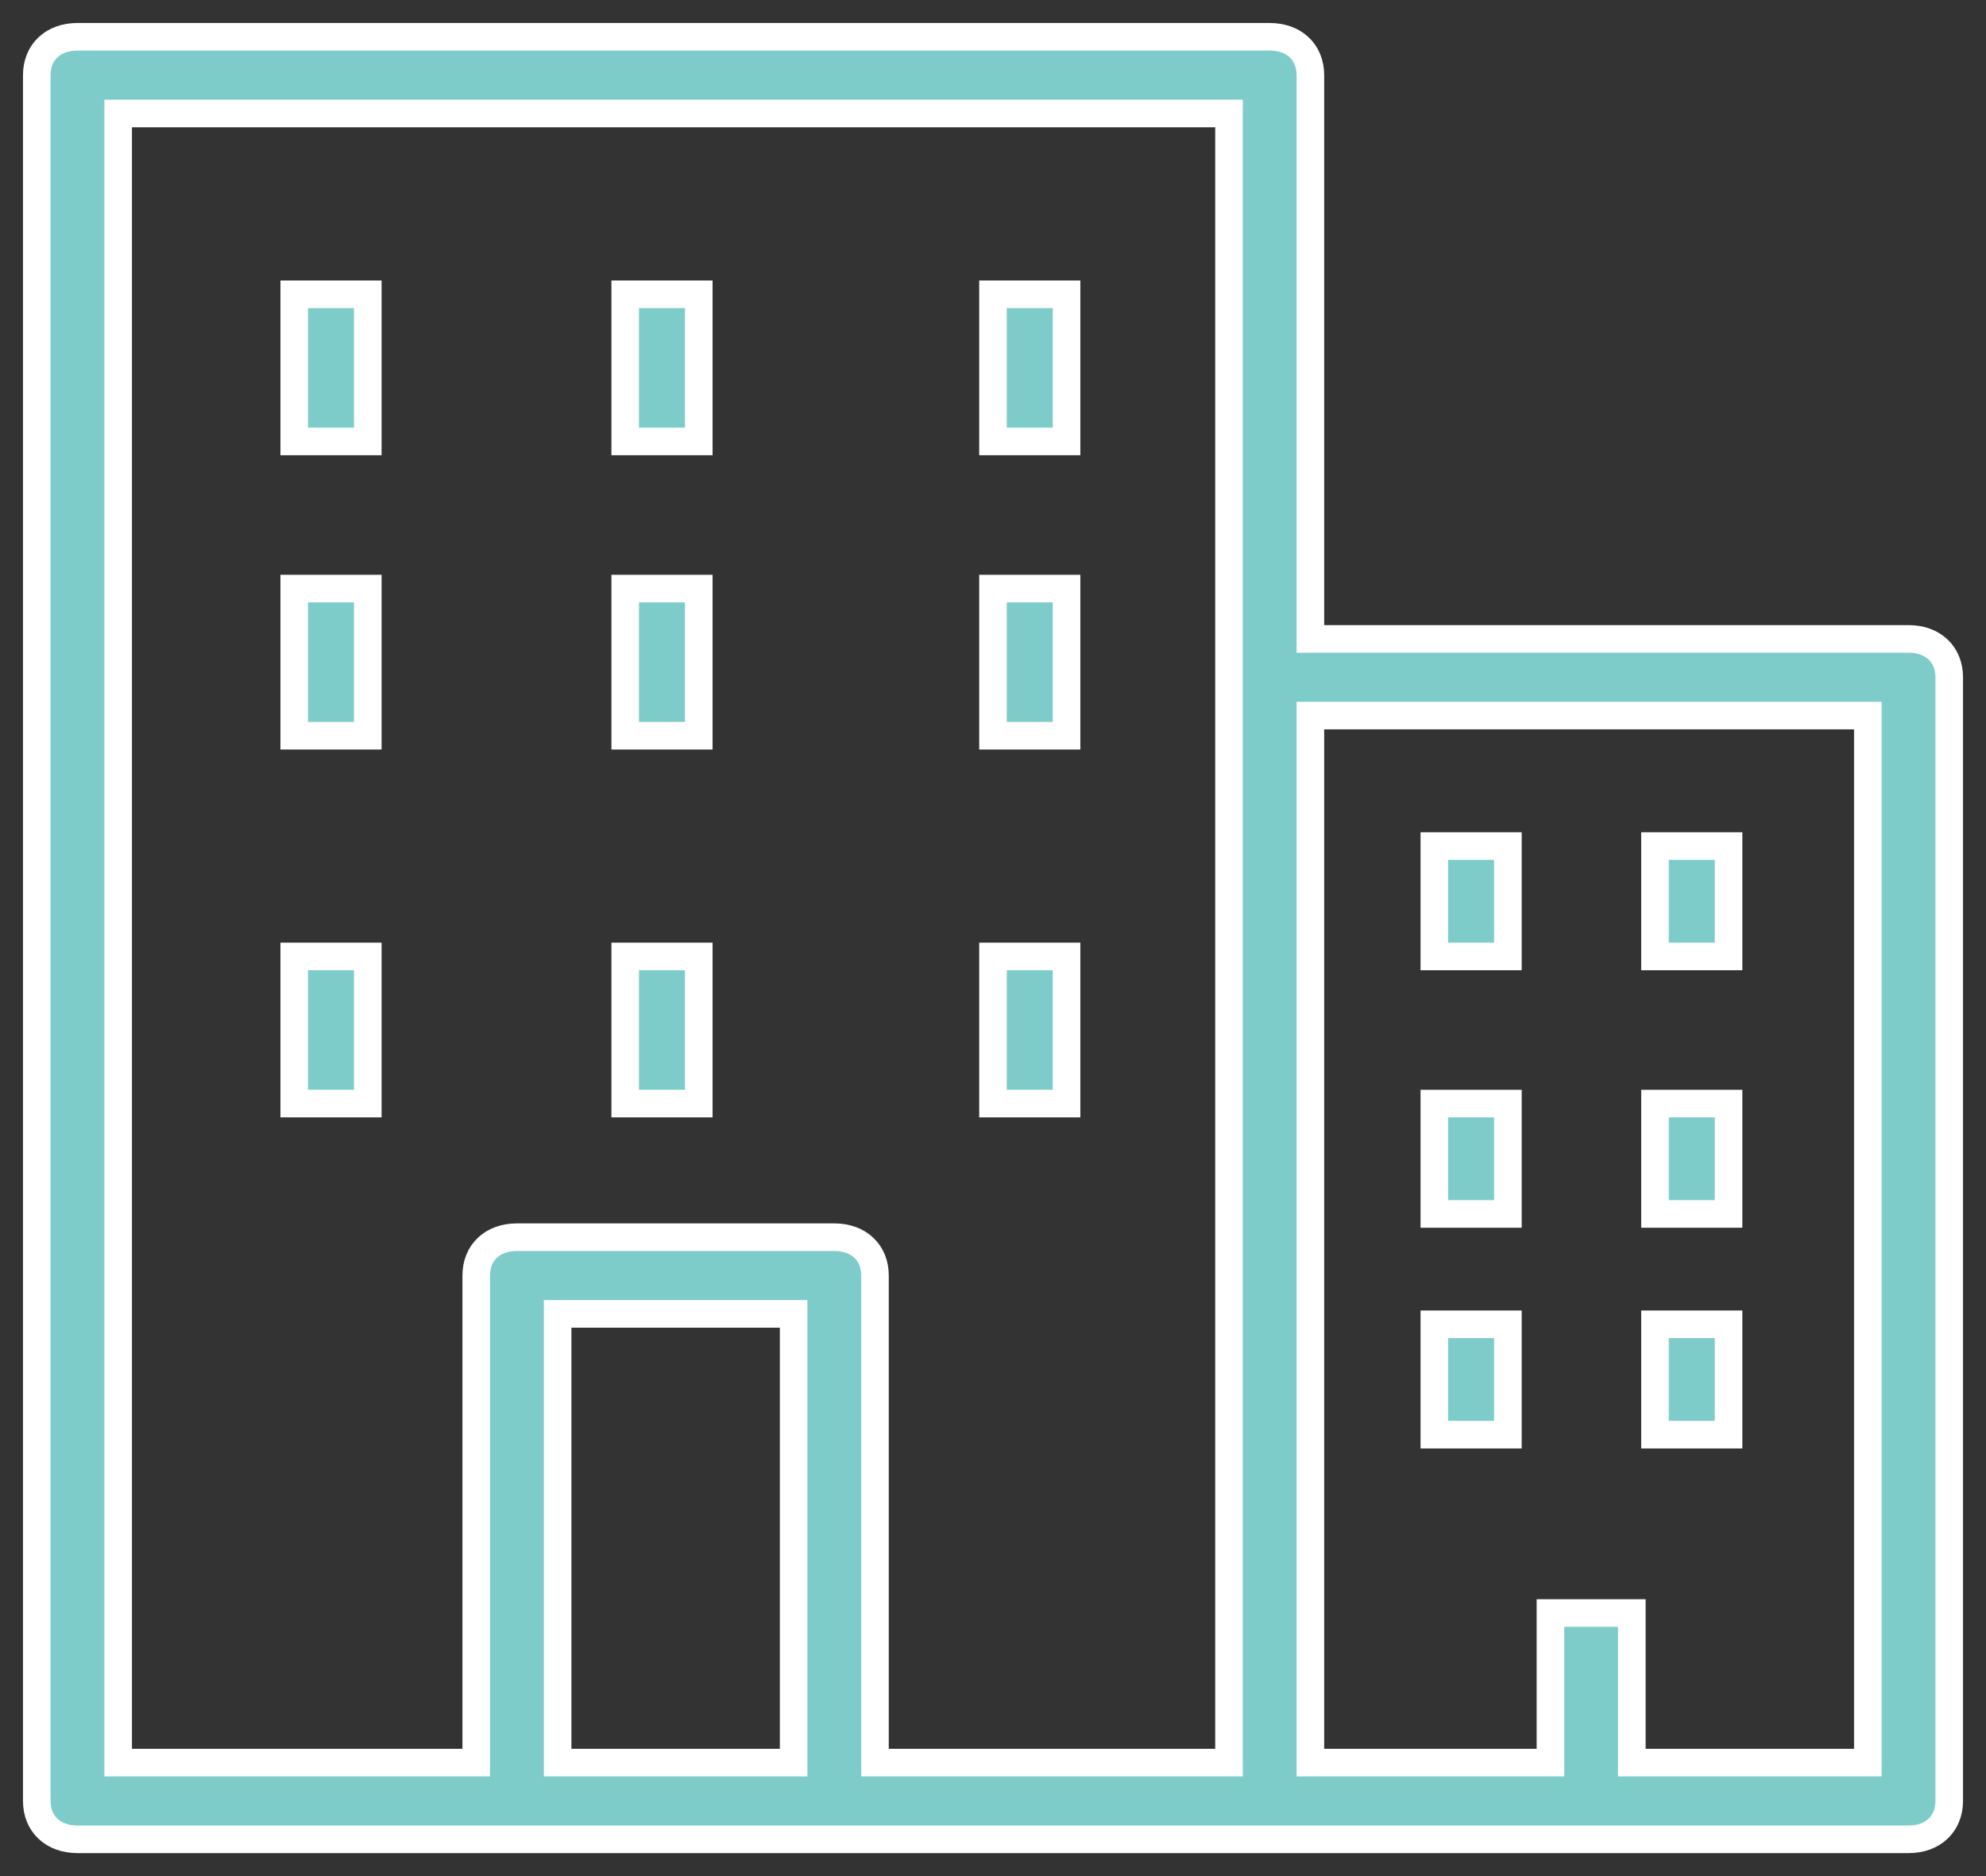 <svg width="54" height="51" viewBox="0 0 54 51" version="1.1" xmlns="http://www.w3.org/2000/svg" xmlns:xlink="http://www.w3.org/1999/xlink"><rect x="0" y="0" width="54" height="51" fill="#333333" stroke="none"/><title>Group 7</title><desc>Created with Sketch.</desc><g id="Le-Groupe" stroke="none" stroke-width="1" fill="none" fill-rule="evenodd"><g fill="#7ECCCA" id="Marchand-de-biens" stroke="#FFF" stroke-width=".75"><g transform="translate(-973, -1853) translate(974, 1854)"><g id="Group-7" transform="translate(0, 0)"><path d="M50.894,16.368 L34.63,16.368 L34.63,1.043 C34.63,0.417 34.187,7.10542736e-14 33.523,7.10542736e-14 L1.106,7.10542736e-14 C0.443,7.10542736e-14 2.13162821e-14,0.417 2.13162821e-14,1.043 L2.13162821e-14,47.957 C2.13162821e-14,48.583 0.443,49 1.106,49 L13.055,49 L21.685,49 L33.523,49 L50.894,49 C51.557,49 52,48.583 52,47.957 L52,17.411 C52,16.785 51.557,16.368 50.894,16.368 Z M2.213,2.085 L32.417,2.085 L32.417,17.411 L32.417,46.915 L22.791,46.915 L22.791,33.674 C22.791,33.049 22.349,32.632 21.685,32.632 L13.055,32.632 C12.391,32.632 11.949,33.049 11.949,33.674 L11.949,46.915 L2.213,46.915 L2.213,2.085 Z M14.162,46.915 L14.162,34.717 L20.579,34.717 L20.579,46.915 L14.162,46.915 Z M49.787,46.915 L43.37,46.915 L43.37,42.849 L41.157,42.849 L41.157,46.915 L34.63,46.915 L34.63,18.453 L49.787,18.453 L49.787,46.915 Z" id="Shape" fill-rule="nonzero"/><rect id="Rectangle" x="7" y="7" width="2" height="4"/><rect id="Rectangle" x="26" y="7" width="2" height="4"/><rect id="Rectangle" x="16" y="7" width="2" height="4"/><rect id="Rectangle" x="7" y="15" width="2" height="4"/><rect id="Rectangle" x="26" y="15" width="2" height="4"/><rect id="Rectangle" x="16" y="15" width="2" height="4"/><rect id="Rectangle" x="7" y="25" width="2" height="4"/><rect id="Rectangle" x="26" y="25" width="2" height="4"/><rect id="Rectangle" x="38" y="22" width="2" height="3"/><rect id="Rectangle" x="44" y="22" width="2" height="3"/><rect id="Rectangle" x="38" y="29" width="2" height="3"/><rect id="Rectangle" x="44" y="29" width="2" height="3"/><rect id="Rectangle" x="38" y="35" width="2" height="3"/><rect id="Rectangle" x="44" y="35" width="2" height="3"/><rect id="Rectangle" x="16" y="25" width="2" height="4"/></g></g></g></g></svg>